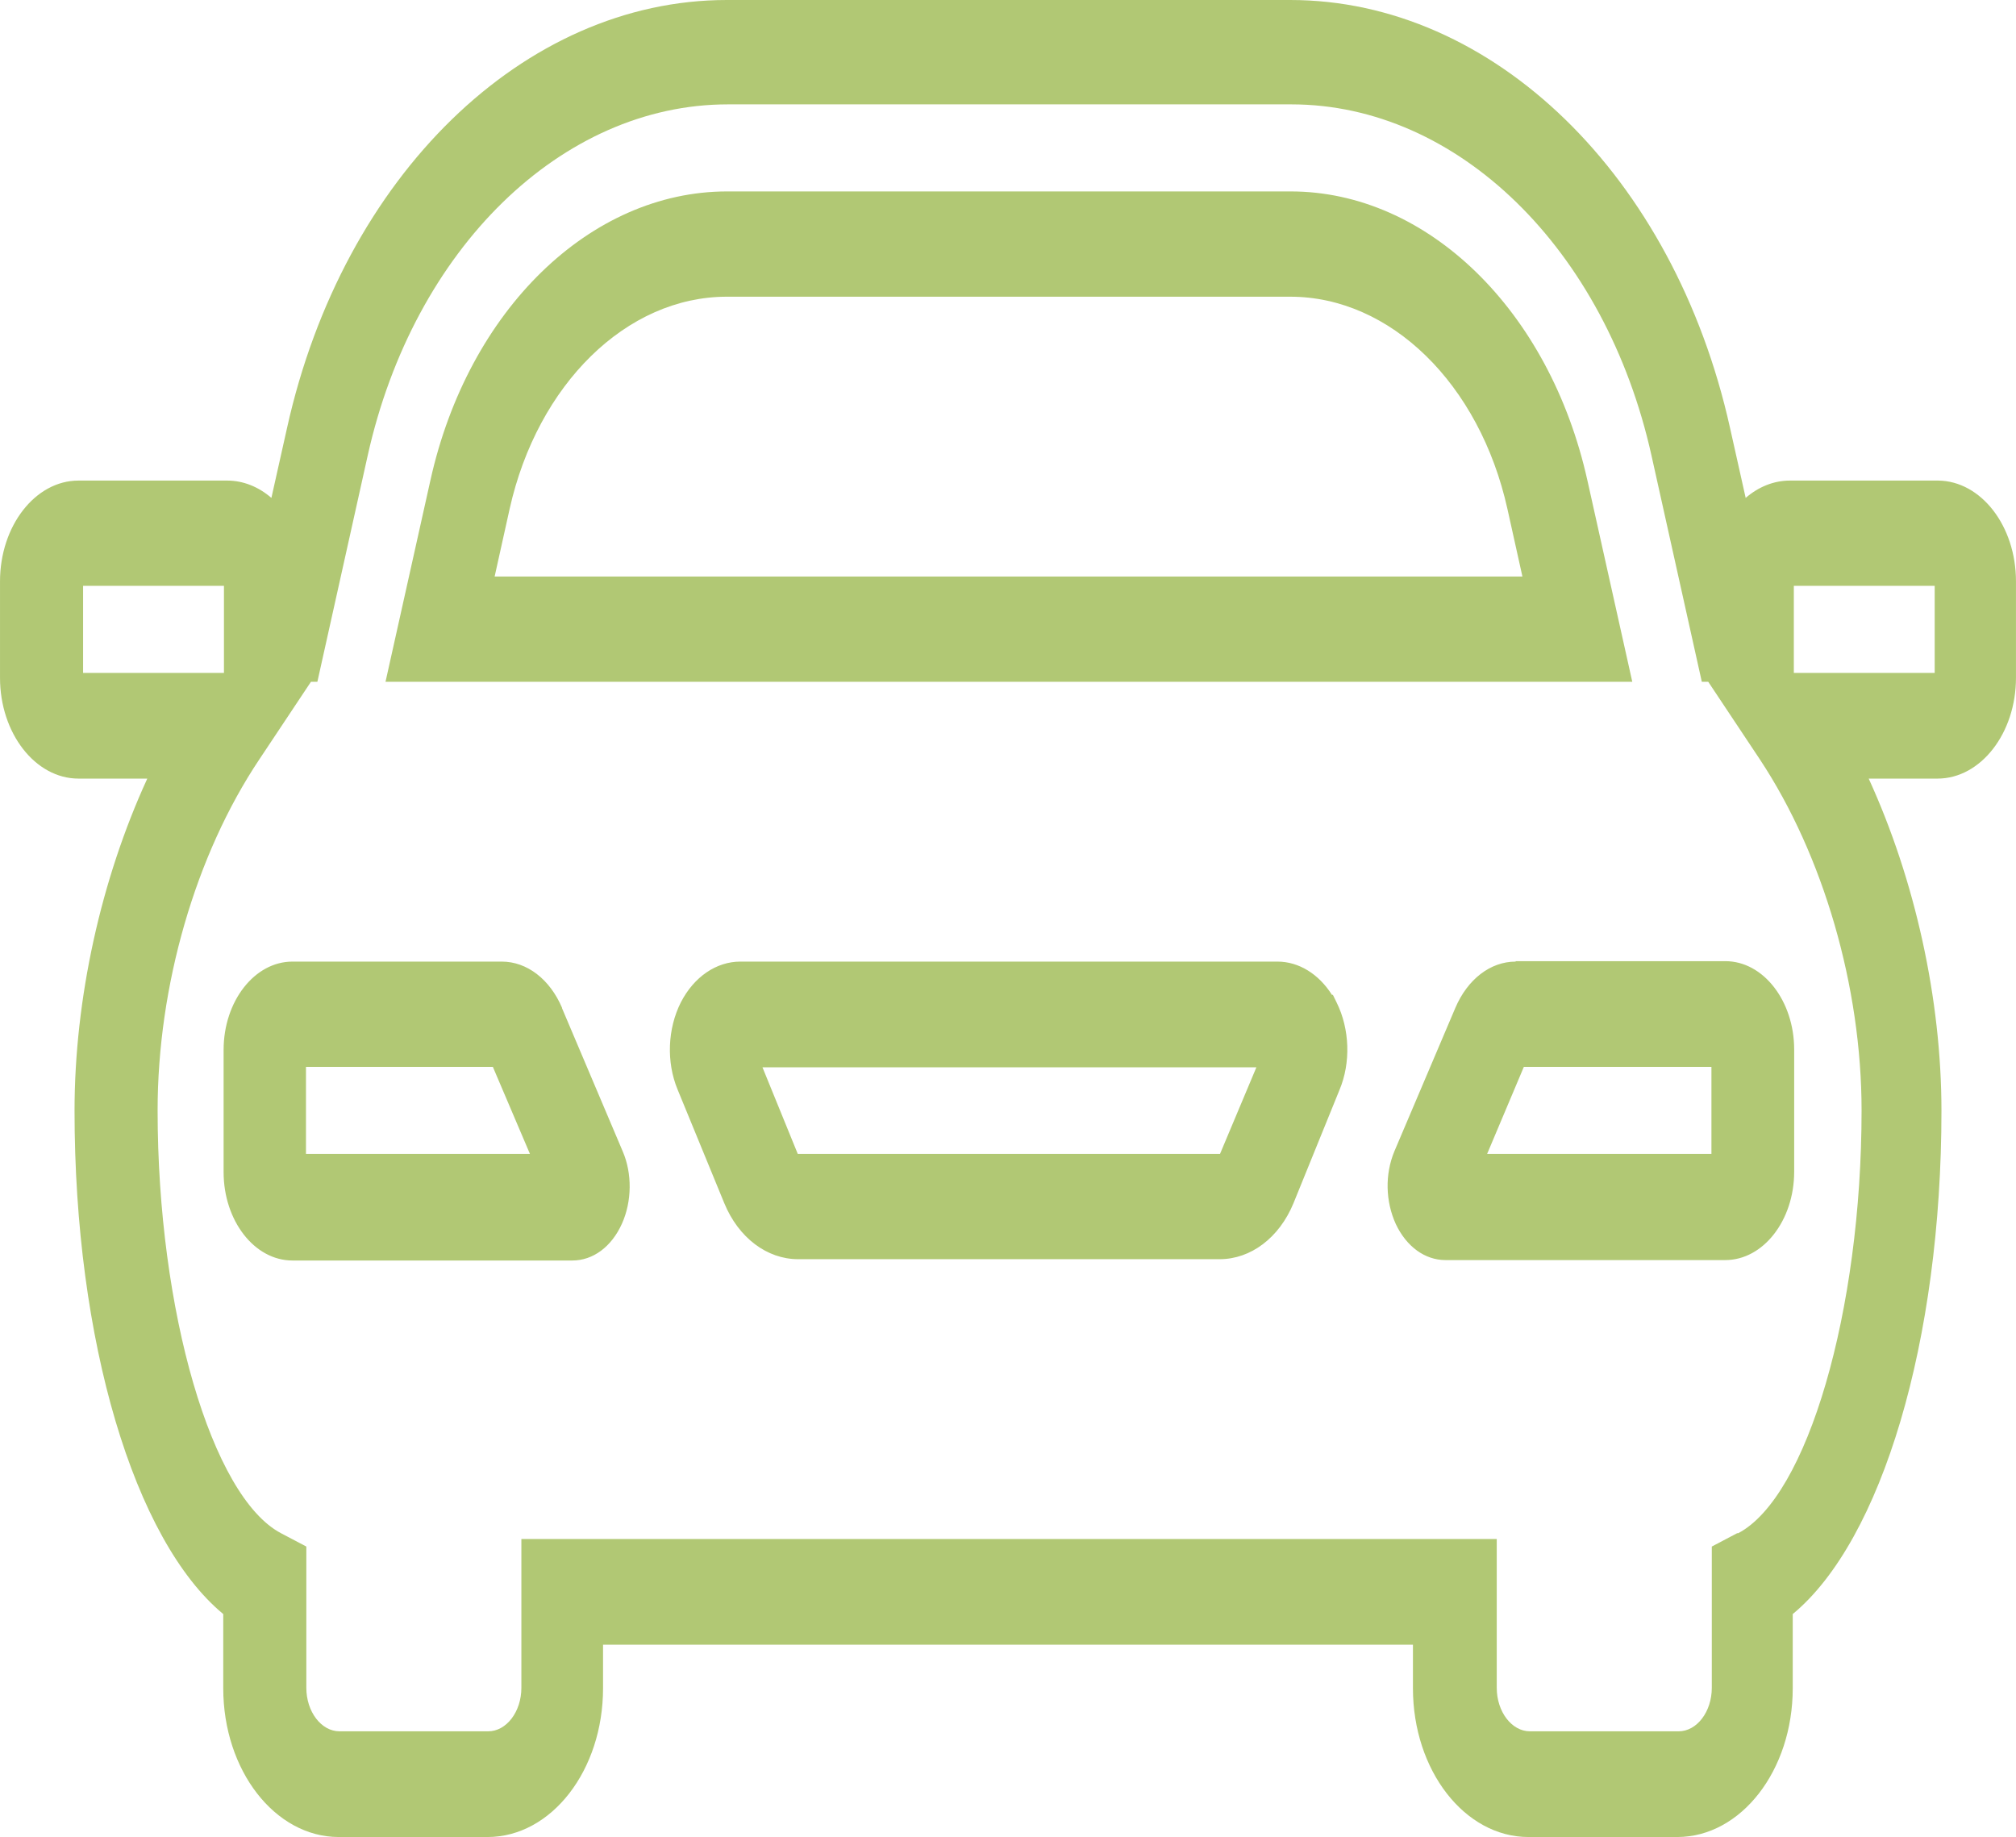<svg xmlns="http://www.w3.org/2000/svg" id="Ebene_1" data-name="Ebene 1" viewBox="0 0 214 195"><defs><style>      .cls-1 {        fill: #b1c874;      }    </style></defs><path class="cls-1" d="M160.888,102.073c-2.688,0-5.111,1.886-6.398,4.903l-6.473,15.229c-1.022,2.452-.946,5.328.151,7.732,1.136,2.405,3.104,3.819,5.262,3.819h29.717c4.013,0,7.306-4.196,7.306-9.382v-12.965c0-5.139-3.256-9.382-7.306-9.382h-22.259l-0.0.047ZM157.859,122.488l3.899-9.241h19.912v9.241h-23.811ZM59.661,106.976c-1.287-3.017-3.71-4.903-6.398-4.903h-22.221c-4.013,0-7.306,4.196-7.306,9.382v12.965c0,5.139,3.256,9.382,7.306,9.382h29.717c2.196,0,4.164-1.462,5.262-3.913,1.06-2.357,1.098-5.328.076-7.685l-6.436-15.181h0v-.047ZM32.48,122.582v-9.335h19.837l3.937,9.241h-23.811v.094l.038 0ZM205.785,51.013h-15.786c-1.704,0-3.331.66-4.694,1.839l-1.666-7.449C177.696,18.67,158.503,0,136.963,0h-59.812c-21.54,0-40.733,18.67-46.676,45.403l-1.666,7.449c-1.363-1.179-2.991-1.839-4.694-1.839h-15.786c-4.581,0-8.328,4.809-8.328,10.702v10.231c0,5.893,3.748,10.702,8.328,10.702h7.306c-4.921,10.702-7.723,23.385-7.723,35.266,0,24.375,6.322,45.591,15.786,53.418v7.874c0,8.722,5.489,15.794,12.265,15.794h15.786c6.776,0,12.265-7.072,12.265-15.794v-4.62h85.971v4.62c0,8.722,5.489,15.794,12.265,15.794h15.786c6.776,0,12.265-7.072,12.265-15.794v-7.874c9.464-7.826,15.786-29.043,15.786-53.418,0-11.834-2.801-24.517-7.723-35.266h7.306c4.581,0,8.328-4.809,8.328-10.702v-10.231c0-5.893-3.71-10.655-8.253-10.702h.038ZM8.82,71.428v-9.241h14.953v9.241h-14.953ZM184.397,162.751l-2.688,1.414v14.993c0,2.546-1.59,4.62-3.521,4.62h-15.786c-1.931,0-3.521-2.074-3.521-4.62v-15.794H55.345v15.794c0,2.546-1.59,4.62-3.521,4.62h-15.786c-1.931,0-3.521-2.074-3.521-4.62v-14.993l-2.688-1.414c-7.344-3.866-13.098-23.574-13.098-44.884,0-13.201,4.013-27.11,10.789-37.246l5.489-8.251h.681l5.338-23.998c4.883-21.971,20.594-37.293,38.235-37.293h59.812c17.641,0,33.351,15.323,38.235,37.293l5.338,23.998h.681l5.489,8.251c6.738,10.184,10.789,24.139,10.789,37.246,0,21.31-5.754,41.018-13.098,44.884h-.114ZM205.369,71.428h-14.953v-9.241h14.953v9.241ZM141.506,105.609h-.114c-1.401-2.216-3.521-3.536-5.792-3.536h-57.011c-2.536,0-4.921,1.603-6.322,4.338-1.401,2.782-1.552,6.318-.341,9.241l4.959,12.07c1.514,3.677,4.543,5.941,7.836,5.941h44.746c3.293,0,6.322-2.263,7.836-5.941l4.883-12.022c1.211-2.876,1.098-6.459-.303-9.288l-.416-.849h0l.038.047ZM129.505,122.488h-44.821l-3.748-9.194h52.431l-3.861,9.194h-0ZM168.497,50.966c-4.013-18.01-16.96-30.646-31.496-30.646h-59.812c-14.537,0-27.483,12.588-31.496,30.646l-4.77,21.405h132.345l-4.77-21.405h0ZM52.506,61.197l1.59-7.166c2.953-13.248,12.417-22.536,23.054-22.536h59.812c10.638,0,20.102,9.241,23.054,22.536l1.59,7.166H52.506Z"></path></svg>